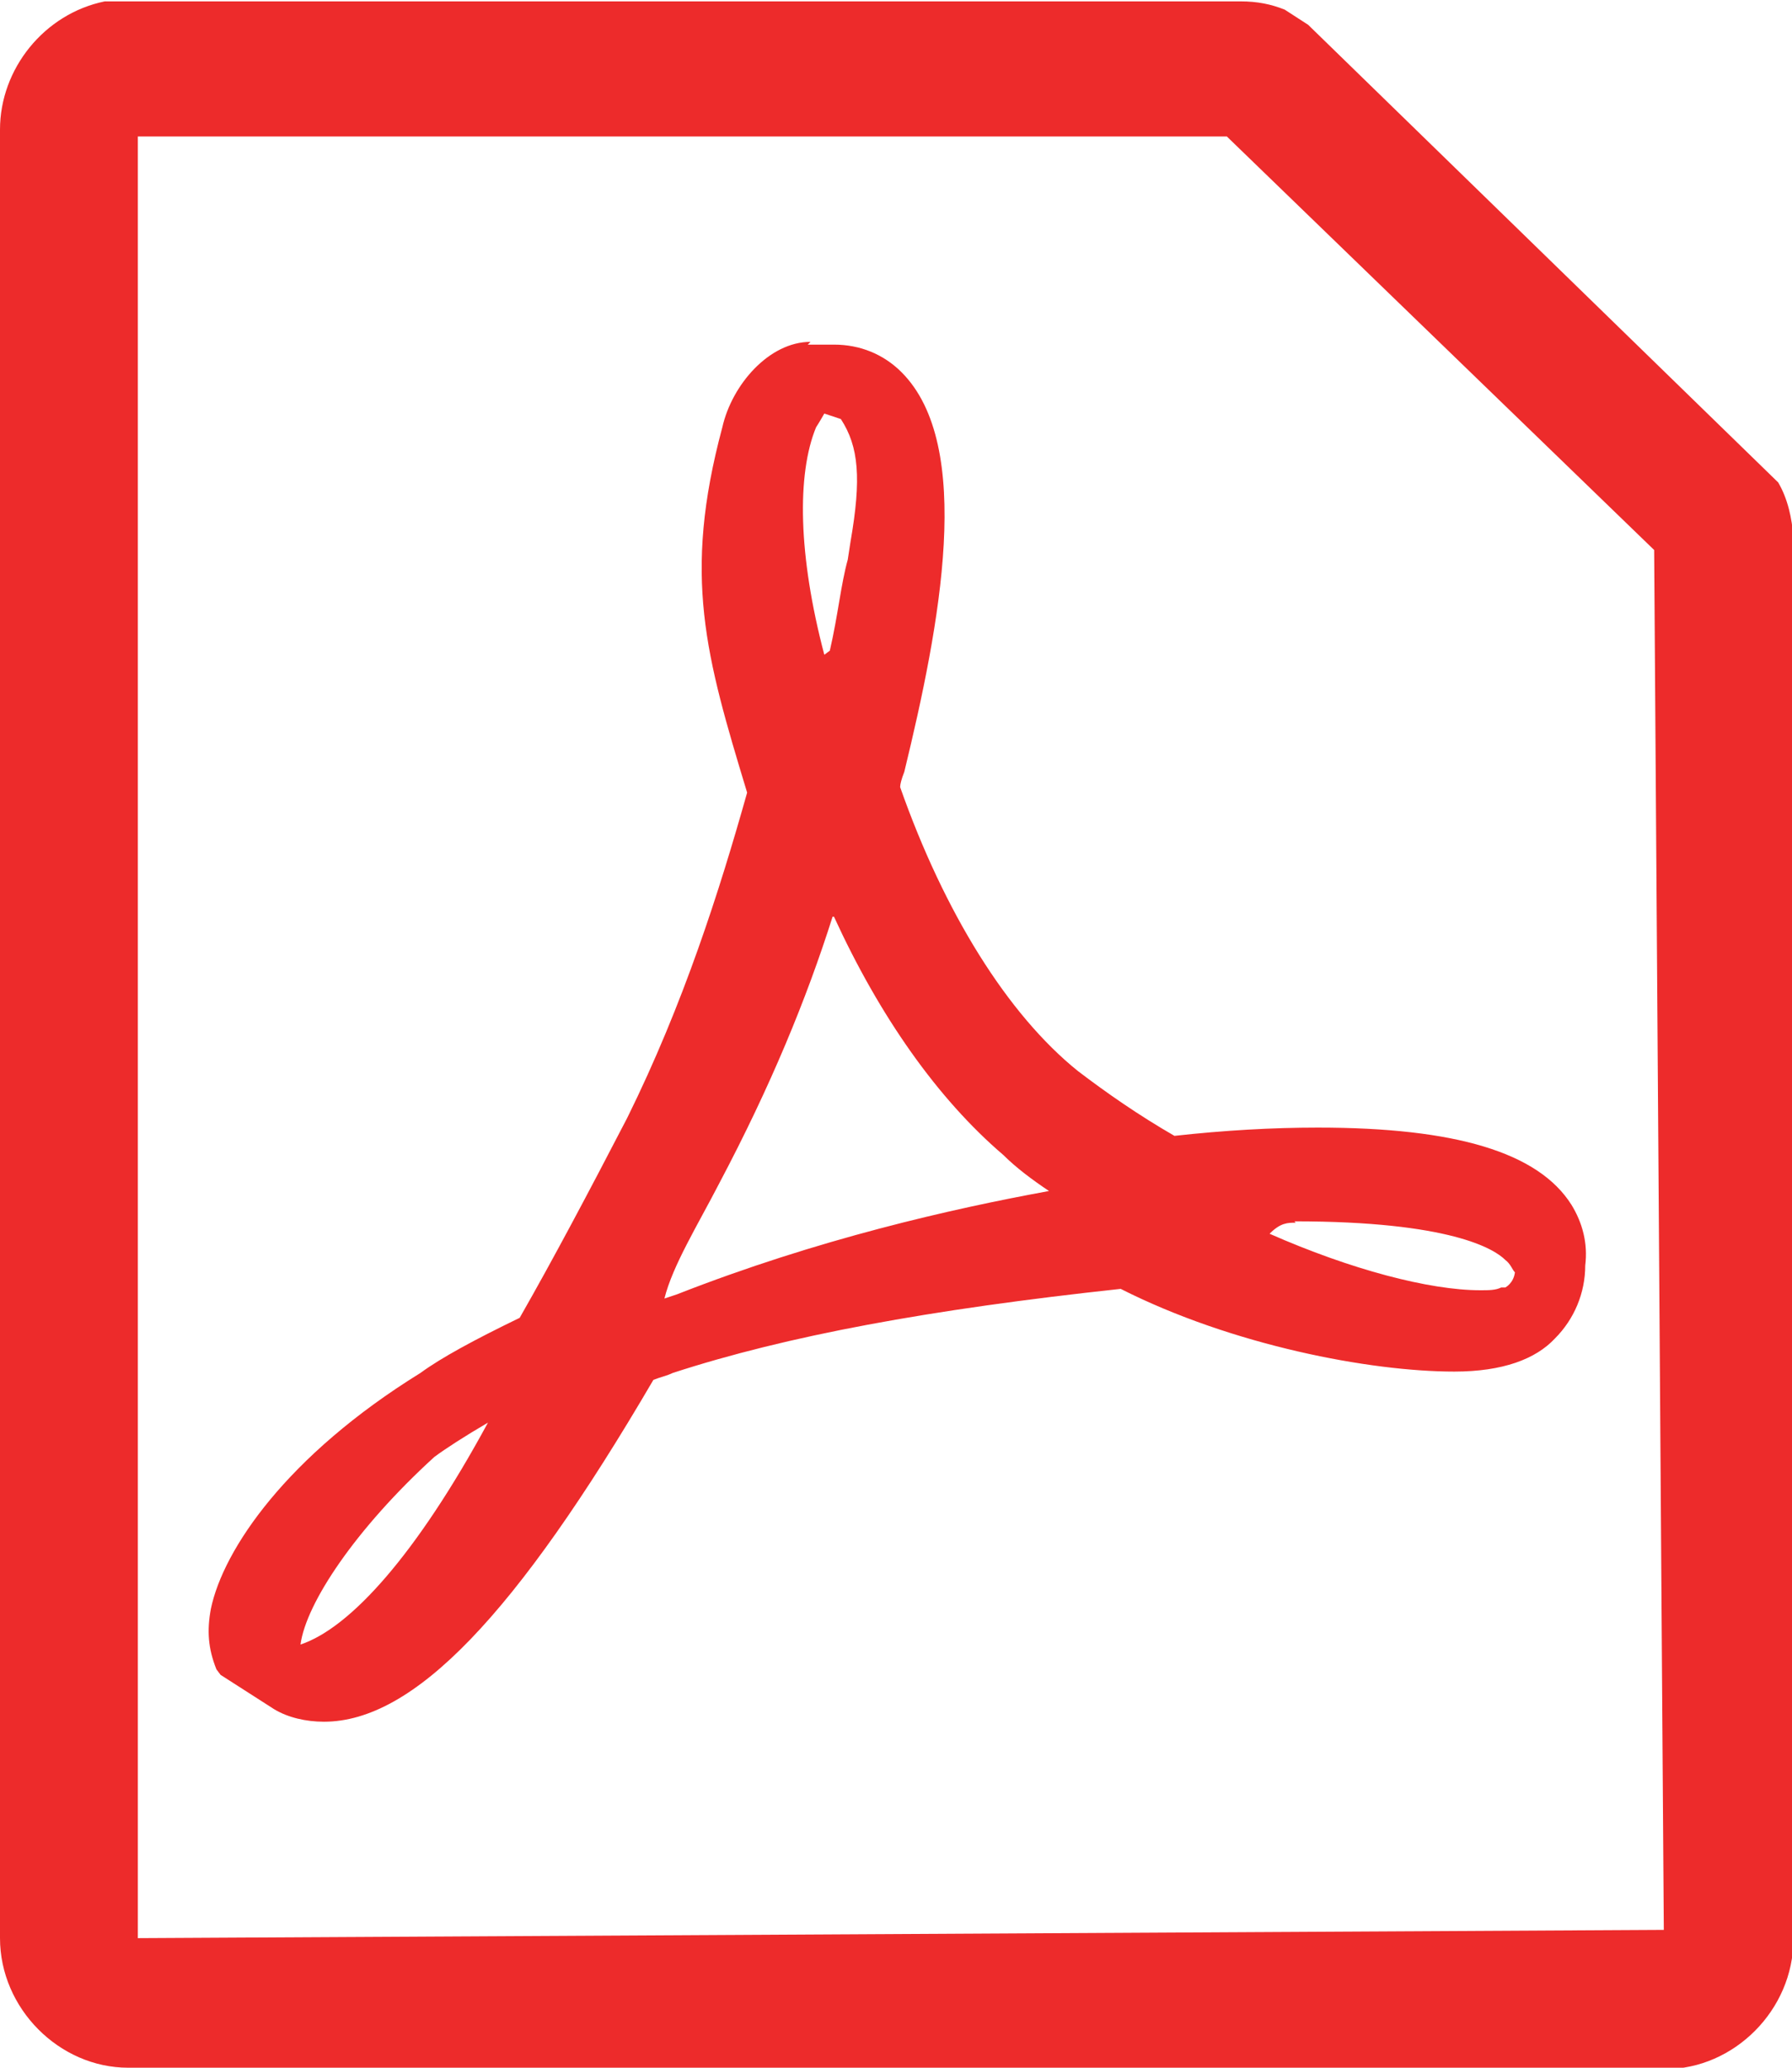 <?xml version="1.0" encoding="UTF-8"?>
<svg id="Layer_2" data-name="Layer 2" xmlns="http://www.w3.org/2000/svg" viewBox="0 0 13 15">
  <defs>
    <style>
      .cls-1 {
        fill: #ed2b2b;
      }
    </style>
  </defs>
  <g id="Layer_1-2" data-name="Layer 1">
    <path class="cls-1" d="M12.07,15H.93C.43,15,0,14.57,0,14.06V.94C0,.5.32.1.76.01h.09s.13,0,.13,0h8.02c.12,0,.22.02.32.06l.17.11,3.41,3.32c.07.12.1.26.11.4v10.17c0,.51-.43.94-.93.94ZM1,1v13.06l11.07-.06-.07-10.01-3.1-3H1ZM1,.93h0s0,0,0,0Z"/>
    <path class="cls-1" d="M5.86,2.5h.19c.19,0,.36.07.49.2.53.53.28,1.83.02,2.9-.02.05-.03.09-.03.11.32.91.78,1.65,1.29,2.06.21.16.44.32.7.47.36-.04.71-.06,1.04-.06,1,0,1.6.18,1.84.56.08.13.12.28.1.44,0,.2-.08.39-.22.53-.14.15-.38.24-.73.24-.61,0-1.61-.19-2.42-.6-1.39.15-2.42.34-3.25.61-.04.02-.09.03-.14.05-1,1.71-1.74,2.48-2.39,2.48-.13,0-.26-.03-.36-.09l-.39-.25-.03-.04c-.06-.15-.07-.28-.04-.44.09-.43.55-1.11,1.52-1.71.15-.11.39-.24.72-.4.24-.42.5-.91.78-1.45.41-.83.67-1.65.87-2.36h0c-.3-.99-.47-1.57-.18-2.65.07-.31.34-.62.64-.62ZM5.98,3s-.04.07-.06.1c-.14.34-.13.93.06,1.65l.04-.03c.06-.26.08-.48.13-.66l.02-.13c.08-.46.06-.69-.07-.89,0,0-.12-.04-.12-.04ZM6.04,6.65c-.19.6-.45,1.23-.82,1.93-.16.31-.34.6-.4.84l.09-.03c1.02-.4,1.99-.62,2.7-.75-.12-.08-.24-.17-.33-.26-.48-.41-.9-1.01-1.23-1.73ZM9.4,8.87c-.06,0-.11,0-.19.08.59.26,1.16.41,1.53.41.06,0,.11,0,.15-.02h.03s.06-.03.07-.11c-.02-.02-.03-.06-.07-.09-.08-.08-.4-.28-1.53-.28ZM3.54,10.32c-.17.1-.31.19-.39.25-.57.52-.93,1.06-.97,1.36.36-.12.84-.65,1.36-1.61Z"/>
  </g>
</svg>